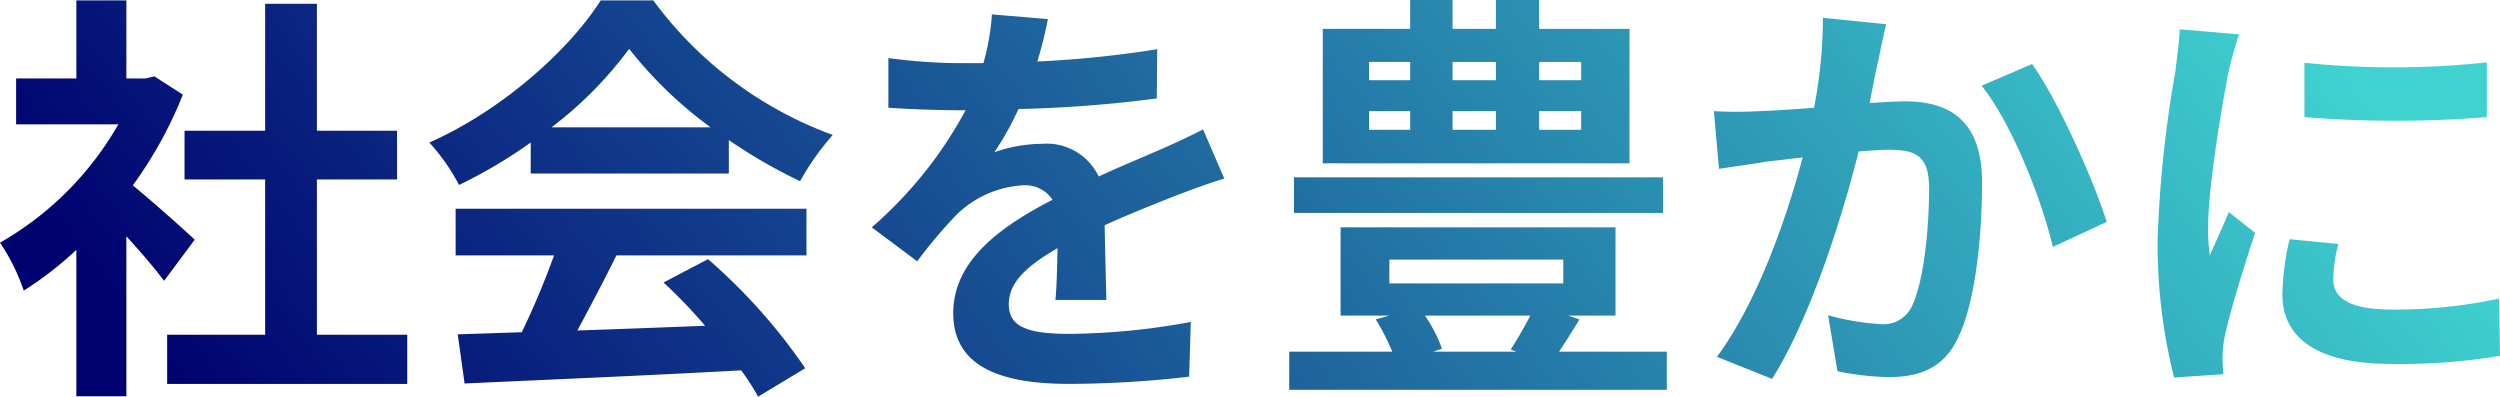 <svg xmlns="http://www.w3.org/2000/svg" xmlns:xlink="http://www.w3.org/1999/xlink" width="212.148" height="33.66" viewBox="0 0 212.148 33.66">
  <defs>
    <linearGradient id="linear-gradient" x1="0.974" y1="0.5" x2="0.03" y2="0.617" gradientUnits="objectBoundingBox">
      <stop offset="0" stop-color="#3fd2d0"/>
      <stop offset="1" stop-color="#000270"/>
    </linearGradient>
  </defs>
  <path id="パス_359" data-name="パス 359" d="M17.1-10.152c-.756-.72-3.528-3.2-5.256-4.608a34.942,34.942,0,0,0,4.248-7.7L13.68-24.012l-.756.18H11.3v-6.624H7.056v6.624H1.944v3.888H10.62A26.891,26.891,0,0,1,.576-9.9,17.159,17.159,0,0,1,2.592-5.832,29.79,29.79,0,0,0,7.056-9.288V3.132H11.3V-10.44c1.224,1.332,2.448,2.772,3.2,3.78ZM27.468-2.088V-15.264h6.8V-19.4h-6.8V-30.168H23.076V-19.4h-6.84v4.14h6.84V-2.088H14.76V2.088H35.136V-2.088Zm19.908-17.6a32.716,32.716,0,0,0,6.588-6.66,35.036,35.036,0,0,0,6.912,6.66Zm-1.764,3.924H62.424v-2.844a43.5,43.5,0,0,0,6.048,3.492,22.189,22.189,0,0,1,2.772-3.924A32.931,32.931,0,0,1,56.016-30.456H51.552c-2.7,4.248-8.424,9.36-14.544,12.06a16.724,16.724,0,0,1,2.52,3.6,41.566,41.566,0,0,0,6.084-3.6ZM39.24-8.82h8.352A69.133,69.133,0,0,1,44.856-2.3l-5.436.18L40,2.052C46.116,1.764,55.008,1.4,63.468.936a19.084,19.084,0,0,1,1.44,2.232l4-2.412A48.417,48.417,0,0,0,60.66-8.5l-3.78,1.98a42.907,42.907,0,0,1,3.528,3.672c-3.672.144-7.38.288-10.836.4C50.652-4.464,51.84-6.7,52.884-8.82H69.012v-3.96H39.24ZM89.5-28.872l-4.752-.4a20.015,20.015,0,0,1-.72,4.14H82.3a46.842,46.842,0,0,1-6.336-.432v4.212c1.98.144,4.608.216,6.084.216h.468A35.33,35.33,0,0,1,74.556-11.2l3.852,2.88a41.451,41.451,0,0,1,3.348-3.96,8.769,8.769,0,0,1,5.616-2.484,2.77,2.77,0,0,1,2.52,1.224c-4.1,2.124-8.424,5-8.424,9.612,0,4.644,4.176,6.012,9.828,6.012a90.056,90.056,0,0,0,10.188-.612l.144-4.644A58.892,58.892,0,0,1,91.4-2.16c-3.528,0-5.22-.54-5.22-2.52,0-1.8,1.44-3.2,4.14-4.752-.036,1.584-.072,3.312-.18,4.392h4.32c-.036-1.656-.108-4.32-.144-6.336,2.2-1.008,4.248-1.8,5.868-2.448,1.224-.468,3.132-1.188,4.284-1.512l-1.8-4.176c-1.332.684-2.592,1.26-4,1.872-1.476.648-2.988,1.26-4.86,2.124a4.875,4.875,0,0,0-4.788-2.772,12.2,12.2,0,0,0-4.068.72,25.135,25.135,0,0,0,2.052-3.672,107.24,107.24,0,0,0,11.736-.9l.036-4.176A91.14,91.14,0,0,1,88.6-25.272,34.441,34.441,0,0,0,89.5-28.872Zm45.252,5.184h-3.564v-1.548h3.564Zm0,4.212h-3.564V-21.06h3.564Zm-18-1.584h3.492v1.584h-3.492Zm0-4.176h3.492v1.548h-3.492Zm10.764,4.176v1.584H123.84V-21.06Zm0-4.176v1.548H123.84v-1.548Zm11.34-2.808h-7.668v-2.448h-3.672v2.448H123.84v-2.448h-3.6v2.448h-7.416v11.412h26.028Zm2.844,12.6h-31.32v3.024H141.7ZM130.428-3.708c-.5,1.008-1.152,2.088-1.656,2.88l.5.18h-7.092L122.94-.9a12.251,12.251,0,0,0-1.44-2.808ZM118.476-8.46h14.76v2.016h-14.76Zm14.4,7.812c.54-.828,1.152-1.764,1.728-2.736l-.936-.324h4V-11.2H114.336v7.488h4.14l-1.152.324a19.611,19.611,0,0,1,1.4,2.736H109.98v3.24h32.04V-.648ZM160.632-28.44l-5.364-.54a39.9,39.9,0,0,1-.756,7.632c-1.836.144-3.528.252-4.644.288a34.372,34.372,0,0,1-3.852,0l.432,4.9c1.08-.18,2.988-.432,4-.612.684-.072,1.8-.216,3.1-.36-1.3,4.932-3.78,12.2-7.272,16.92l4.68,1.872c3.312-5.292,5.976-13.824,7.344-19.3,1.008-.072,1.908-.144,2.484-.144,2.268,0,3.492.4,3.492,3.276,0,3.564-.468,7.92-1.44,9.972a2.668,2.668,0,0,1-2.7,1.548,21.093,21.093,0,0,1-4.428-.756l.792,4.752a23.289,23.289,0,0,0,4.32.5c2.7,0,4.716-.792,5.9-3.312,1.548-3.132,2.052-8.964,2.052-13.212,0-5.184-2.7-6.876-6.516-6.876-.756,0-1.836.072-3.024.144.252-1.3.5-2.628.756-3.708C160.164-26.352,160.416-27.5,160.632-28.44Zm12.384,3.384-4.284,1.836c2.556,3.168,5.112,9.684,6.048,13.68l4.572-2.124C178.272-15.084,175.248-21.96,173.016-25.056Zm23.112-.108v4.608a96.622,96.622,0,0,0,15.48,0V-25.2A74.028,74.028,0,0,1,196.128-25.164Zm2.88,15.372-4.14-.4a21.994,21.994,0,0,0-.612,4.68c0,3.708,2.988,5.9,9.18,5.9a50.983,50.983,0,0,0,9.288-.684l-.072-4.86a42.556,42.556,0,0,1-9.036.936c-3.672,0-5.04-.972-5.04-2.556A12.219,12.219,0,0,1,199.008-9.792Zm-8.424-17.784-5.04-.432c-.036,1.152-.252,2.52-.36,3.528a100.382,100.382,0,0,0-1.512,14.256,46.019,46.019,0,0,0,1.4,11.772l4.176-.288c-.036-.5-.072-1.08-.072-1.476a10.863,10.863,0,0,1,.18-1.692c.4-1.908,1.584-5.832,2.592-8.82l-2.232-1.764c-.5,1.188-1.08,2.448-1.62,3.672a17.368,17.368,0,0,1-.144-2.34c0-3.6,1.26-10.8,1.728-13.212C189.828-25.02,190.3-26.82,190.584-27.576Z" transform="translate(-0.576 30.492)" fill="url(#linear-gradient)"/>
</svg>
